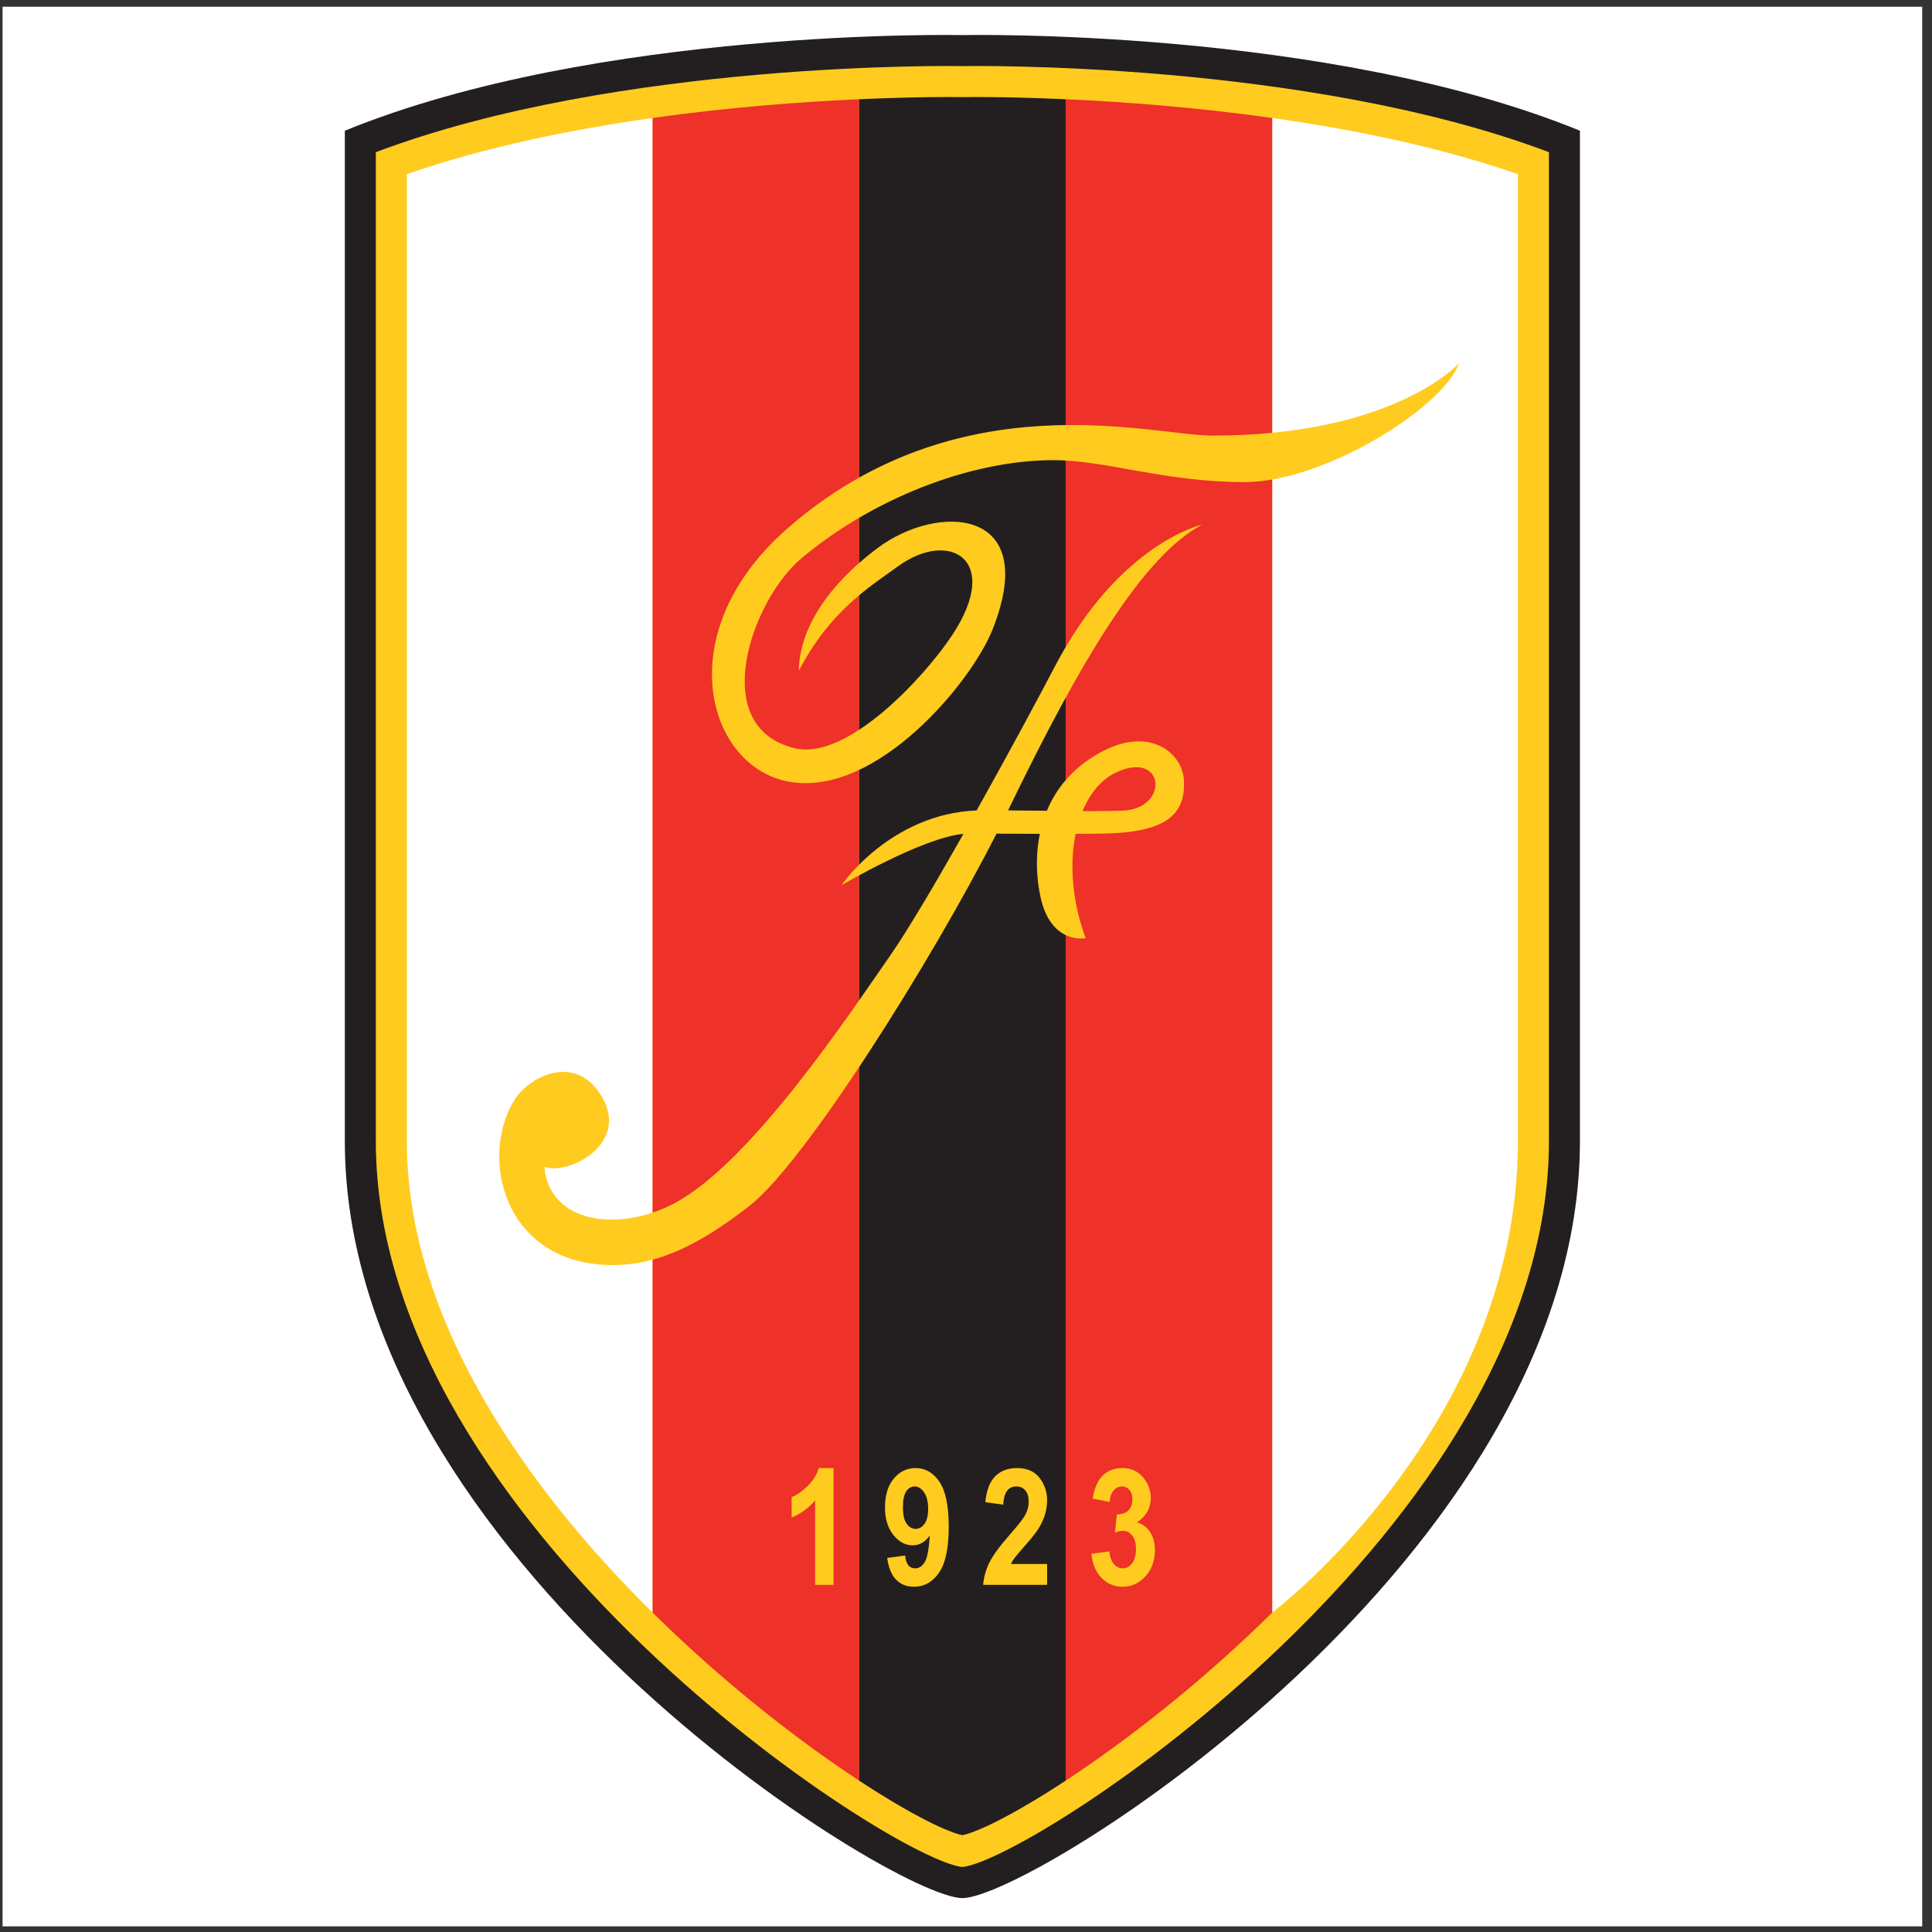 <?xml version="1.0" encoding="UTF-8"?>
<svg xmlns="http://www.w3.org/2000/svg" xmlns:xlink="http://www.w3.org/1999/xlink" width="194pt" height="194pt" viewBox="0 0 194 194" version="1.1">
<rect x="0" y="0" width="194" height="194" fill="#333333" stroke="none"/>
<g id="surface1">
<path style=" stroke:none;fill-rule:evenodd;fill:rgb(100%,100%,100%);fill-opacity:1;" d="M 0.258 0.676 L 193.016 0.676 L 193.016 193.434 L 0.258 193.434 L 0.258 0.676 "/>
<path style=" stroke:none;fill-rule:evenodd;fill:rgb(13.699%,12.199%,12.5%);fill-opacity:1;" d="M 96.637 3.523 C 96.637 3.523 60.055 2.746 34.625 13.125 C 34.625 13.125 34.625 106.789 34.625 114.574 C 34.625 156.348 89.684 190.598 96.637 190.598 C 103.59 190.598 158.648 156.348 158.648 114.574 C 158.648 106.789 158.648 13.125 158.648 13.125 C 133.223 2.746 96.637 3.523 96.637 3.523 "/>
<path style=" stroke:none;fill-rule:evenodd;fill:rgb(100%,79.599%,12.199%);fill-opacity:1;" d="M 96.703 6.637 L 96.574 6.637 C 96.223 6.629 62.168 6.055 37.738 15.281 C 37.738 19.406 37.738 114.574 37.738 114.574 C 37.738 153.176 89.668 186.805 96.637 187.473 C 103.605 186.805 155.535 153.172 155.535 114.574 C 155.535 114.574 155.535 19.406 155.535 15.281 C 131.105 6.055 97.055 6.629 96.703 6.637 "/>
<path style=" stroke:none;fill-rule:evenodd;fill:rgb(100%,100%,100%);fill-opacity:1;" d="M 127.746 11.848 L 127.746 161.926 C 127.746 161.926 152.422 143.316 152.422 114.574 C 152.422 114.574 152.422 21.719 152.422 17.492 C 144.594 14.762 135.895 12.996 127.746 11.848 "/>
<path style=" stroke:none;fill-rule:evenodd;fill:rgb(100%,100%,100%);fill-opacity:1;" d="M 40.852 17.492 C 40.852 21.719 40.852 114.574 40.852 114.574 C 40.852 132.352 52.676 149.227 65.531 161.93 L 65.531 11.848 C 57.379 12.996 48.684 14.762 40.852 17.492 "/>
<path style=" stroke:none;fill-rule:evenodd;fill:rgb(93.3%,19.199%,16.1%);fill-opacity:1;" d="M 107.008 178.801 C 112.973 174.883 120.52 169.07 127.746 161.926 L 127.746 11.848 C 127.738 11.848 127.73 11.844 127.719 11.844 C 119.879 10.738 112.566 10.215 107.008 9.965 L 107.008 178.801 "/>
<path style=" stroke:none;fill-rule:evenodd;fill:rgb(93.3%,19.199%,16.1%);fill-opacity:1;" d="M 86.27 9.965 C 80.707 10.215 73.391 10.738 65.543 11.844 C 65.539 11.844 65.535 11.848 65.531 11.848 L 65.531 161.93 C 65.535 161.93 65.539 161.938 65.543 161.941 C 72.77 169.078 80.309 174.887 86.27 178.801 L 86.27 9.965 "/>
<path style=" stroke:none;fill-rule:evenodd;fill:rgb(13.699%,12.199%,12.5%);fill-opacity:1;" d="M 97.824 183.906 C 98.012 183.832 98.199 183.766 98.406 183.676 C 98.594 183.598 98.801 183.5 99.004 183.406 C 99.188 183.324 99.367 183.242 99.559 183.148 C 99.805 183.031 100.066 182.898 100.336 182.762 C 100.508 182.672 100.684 182.582 100.867 182.484 C 101.168 182.324 101.484 182.156 101.809 181.973 C 101.973 181.883 102.145 181.785 102.312 181.691 C 102.668 181.488 103.031 181.277 103.406 181.055 C 103.566 180.961 103.734 180.859 103.898 180.762 C 104.297 180.523 104.703 180.273 105.121 180.012 C 105.285 179.91 105.449 179.801 105.617 179.699 C 106.055 179.422 106.492 179.145 106.945 178.844 C 106.965 178.832 106.984 178.816 107.008 178.801 L 107.008 9.965 C 105.27 9.887 103.68 9.832 102.328 9.801 C 102.32 9.801 102.312 9.801 102.305 9.797 C 101.758 9.785 101.246 9.773 100.77 9.766 C 100.738 9.766 100.707 9.766 100.676 9.766 C 100.219 9.758 99.797 9.754 99.414 9.75 C 99.387 9.75 99.359 9.75 99.328 9.75 C 98.953 9.746 98.613 9.742 98.316 9.742 C 98.297 9.742 98.277 9.742 98.262 9.742 C 97.672 9.742 97.254 9.746 97.012 9.746 C 96.984 9.746 96.953 9.746 96.93 9.746 C 96.852 9.75 96.781 9.75 96.77 9.75 L 96.508 9.75 C 96.496 9.75 96.426 9.75 96.344 9.746 C 96.324 9.746 96.289 9.746 96.266 9.746 C 96.023 9.746 95.605 9.742 95.016 9.742 C 94.996 9.742 94.98 9.742 94.961 9.742 C 94.664 9.742 94.324 9.746 93.945 9.75 C 93.918 9.75 93.891 9.75 93.859 9.75 C 93.477 9.754 93.055 9.758 92.598 9.766 C 92.57 9.766 92.539 9.766 92.508 9.766 C 92.031 9.773 91.52 9.785 90.973 9.801 C 90.965 9.801 90.957 9.801 90.949 9.801 C 89.598 9.832 88.012 9.887 86.27 9.965 L 86.27 178.801 C 86.297 178.824 86.332 178.844 86.359 178.863 C 86.785 179.145 87.195 179.406 87.605 179.664 C 87.793 179.781 87.984 179.906 88.168 180.02 C 88.582 180.277 88.98 180.523 89.375 180.758 C 89.539 180.859 89.707 180.961 89.867 181.055 C 90.246 181.277 90.613 181.488 90.969 181.691 C 91.137 181.785 91.301 181.879 91.461 181.969 C 91.793 182.152 92.109 182.328 92.418 182.488 C 92.594 182.582 92.762 182.668 92.93 182.754 C 93.203 182.895 93.469 183.031 93.723 183.152 C 93.91 183.242 94.086 183.32 94.258 183.402 C 94.469 183.496 94.68 183.594 94.871 183.676 C 95.078 183.762 95.262 183.832 95.449 183.902 C 95.582 183.953 95.727 184.016 95.848 184.055 C 96.145 184.156 96.41 184.234 96.637 184.281 C 96.863 184.234 97.133 184.156 97.43 184.055 C 97.547 184.016 97.691 183.953 97.824 183.906 "/>
<path style=" stroke:none;fill-rule:evenodd;fill:rgb(100%,79.599%,12.199%);fill-opacity:1;" d="M 83.699 159.141 L 81.852 159.141 L 81.852 150.672 C 81.172 151.449 80.383 152.016 79.492 152.375 L 79.492 150.332 C 80.004 150.129 80.531 149.762 81.078 149.234 C 81.625 148.707 82.004 148.102 82.219 147.414 L 83.699 147.414 L 83.699 159.141 "/>
<path style=" stroke:none;fill-rule:evenodd;fill:rgb(100%,79.599%,12.199%);fill-opacity:1;" d="M 92.828 153.02 C 92.582 153.355 92.289 153.52 91.945 153.52 C 91.586 153.52 91.281 153.344 91.035 153 C 90.789 152.648 90.668 152.102 90.668 151.352 C 90.668 150.602 90.781 150.066 91.004 149.746 C 91.23 149.426 91.512 149.262 91.848 149.262 C 92.199 149.262 92.512 149.461 92.785 149.848 C 93.059 150.238 93.199 150.797 93.199 151.527 C 93.199 152.191 93.074 152.691 92.828 153.02 Z M 89.984 158.625 C 90.453 159.098 91.043 159.332 91.762 159.332 C 92.797 159.332 93.641 158.863 94.289 157.926 C 94.941 156.984 95.266 155.445 95.266 153.301 C 95.266 151.195 94.949 149.688 94.324 148.781 C 93.699 147.867 92.902 147.414 91.934 147.414 C 91.07 147.414 90.34 147.766 89.75 148.469 C 89.16 149.176 88.867 150.141 88.867 151.371 C 88.867 152.52 89.148 153.438 89.707 154.133 C 90.266 154.828 90.906 155.172 91.633 155.172 C 91.984 155.172 92.301 155.094 92.586 154.926 C 92.871 154.762 93.129 154.516 93.355 154.191 C 93.285 155.52 93.121 156.398 92.871 156.832 C 92.617 157.266 92.289 157.484 91.895 157.484 C 91.305 157.484 90.969 157.055 90.887 156.195 L 89.086 156.438 C 89.219 157.422 89.52 158.152 89.984 158.625 "/>
<path style=" stroke:none;fill-rule:evenodd;fill:rgb(100%,79.599%,12.199%);fill-opacity:1;" d="M 105.145 157.047 L 105.145 159.141 L 98.723 159.141 C 98.789 158.352 99 157.605 99.352 156.895 C 99.703 156.188 100.383 155.254 101.398 154.102 C 102.203 153.184 102.695 152.559 102.883 152.234 C 103.156 151.766 103.293 151.289 103.293 150.809 C 103.293 150.301 103.18 149.914 102.953 149.652 C 102.723 149.395 102.422 149.262 102.051 149.262 C 101.238 149.262 100.801 149.871 100.738 151.086 L 98.941 150.844 C 99.051 149.664 99.379 148.797 99.93 148.242 C 100.477 147.691 101.203 147.414 102.117 147.414 C 103.117 147.414 103.871 147.742 104.379 148.391 C 104.887 149.047 105.145 149.793 105.145 150.637 C 105.145 151.113 105.078 151.574 104.949 152.023 C 104.816 152.473 104.621 152.922 104.352 153.375 C 104.078 153.832 103.633 154.41 103.004 155.113 C 102.418 155.777 102.047 156.215 101.891 156.426 C 101.734 156.637 101.609 156.844 101.516 157.047 L 105.145 157.047 "/>
<path style=" stroke:none;fill-rule:evenodd;fill:rgb(100%,79.599%,12.199%);fill-opacity:1;" d="M 109.594 156.023 L 111.395 155.781 C 111.445 156.332 111.594 156.754 111.844 157.047 C 112.098 157.34 112.395 157.484 112.734 157.484 C 113.109 157.484 113.426 157.312 113.684 156.969 C 113.941 156.621 114.07 156.145 114.07 155.535 C 114.07 154.969 113.945 154.523 113.695 154.199 C 113.449 153.879 113.145 153.715 112.789 153.715 C 112.559 153.715 112.281 153.77 111.953 153.883 L 112.156 152.059 C 112.637 152.07 113.012 151.945 113.297 151.68 C 113.57 151.414 113.707 151.035 113.707 150.555 C 113.707 150.152 113.605 149.836 113.406 149.605 C 113.207 149.379 112.953 149.262 112.641 149.262 C 112.328 149.262 112.059 149.395 111.828 149.656 C 111.598 149.918 111.461 150.305 111.422 150.82 L 109.715 150.48 C 109.895 149.406 110.238 148.629 110.75 148.145 C 111.266 147.656 111.91 147.414 112.691 147.414 C 113.57 147.414 114.266 147.727 114.781 148.348 C 115.297 148.969 115.555 149.66 115.555 150.414 C 115.555 150.926 115.438 151.387 115.207 151.793 C 114.977 152.203 114.629 152.562 114.168 152.871 C 114.699 153.016 115.133 153.328 115.465 153.816 C 115.801 154.305 115.969 154.914 115.969 155.645 C 115.969 156.711 115.652 157.59 115.016 158.289 C 114.383 158.984 113.625 159.332 112.746 159.332 C 111.906 159.332 111.195 159.039 110.613 158.445 C 110.031 157.855 109.691 157.047 109.594 156.023 "/>
<path style=" stroke:none;fill-rule:evenodd;fill:rgb(100%,79.599%,12.199%);fill-opacity:1;" d="M 146.508 36.477 C 146.508 36.477 140.023 43.742 121.73 43.742 C 115.715 43.742 96.246 38.027 79.047 53.082 C 67.078 63.559 70.992 77.094 79.305 78.508 C 88.062 80.004 97.598 68.445 99.672 63.203 C 104.551 50.879 94.133 50.523 88.129 55.027 C 81.734 59.824 80.215 64.5 80.215 67.355 C 83.328 61.387 87.188 59.02 90.203 56.844 C 95.328 53.145 100.609 56.164 95.652 63.719 C 92.93 67.871 85.125 76.387 79.824 75.137 C 71.004 73.055 75.414 60.324 80.473 56.066 C 87.492 50.16 97.34 46.207 105.773 46.207 C 111.09 46.207 116.93 48.41 124.973 48.41 C 133.016 48.41 144.949 40.887 146.508 36.477 "/>
<path style=" stroke:none;fill-rule:evenodd;fill:rgb(100%,79.599%,12.199%);fill-opacity:1;" d="M 110.312 75.656 C 107.578 77.211 106.004 79.289 105.121 81.414 C 103.734 81.402 102.379 81.387 101.227 81.375 C 101.227 81.371 101.23 81.367 101.23 81.363 C 108.625 66.055 114.852 55.809 120.691 52.691 C 120.691 52.691 112.391 54.512 105.902 66.965 C 104.34 69.961 101.258 75.68 98.07 81.379 C 89.363 81.73 84.496 88.887 84.496 88.887 C 84.496 88.887 92.66 84.09 96.742 83.734 C 93.902 88.75 91.133 93.445 89.426 95.895 C 85.531 101.473 75.539 116.645 67.762 120.801 C 62.18 123.785 55.176 122.879 54.656 117.168 C 57.121 118.078 63.609 114.703 60.172 109.711 C 57.469 105.781 53.027 108.25 51.672 110.422 C 48.039 116.262 50.637 127.031 61.531 127.031 C 66.594 127.031 70.938 124.441 75.285 121.062 C 80.777 116.789 93.461 96.68 100.062 83.711 C 101.355 83.719 102.875 83.727 104.414 83.73 C 103.816 86.664 104.273 89.367 104.605 90.574 C 105.773 94.855 109.016 94.207 109.016 94.207 C 107.633 90.453 107.391 86.738 108.008 83.73 C 109.129 83.727 110.148 83.715 110.961 83.699 C 116.93 83.57 119.133 81.883 118.875 78.25 C 118.684 75.578 115.359 72.781 110.312 75.656 Z M 113.168 81.363 C 112.59 81.434 110.824 81.449 108.707 81.441 C 109.453 79.652 110.578 78.289 112 77.602 C 116.805 75.277 117.449 80.844 113.168 81.363 "/>
</g>
</svg>
